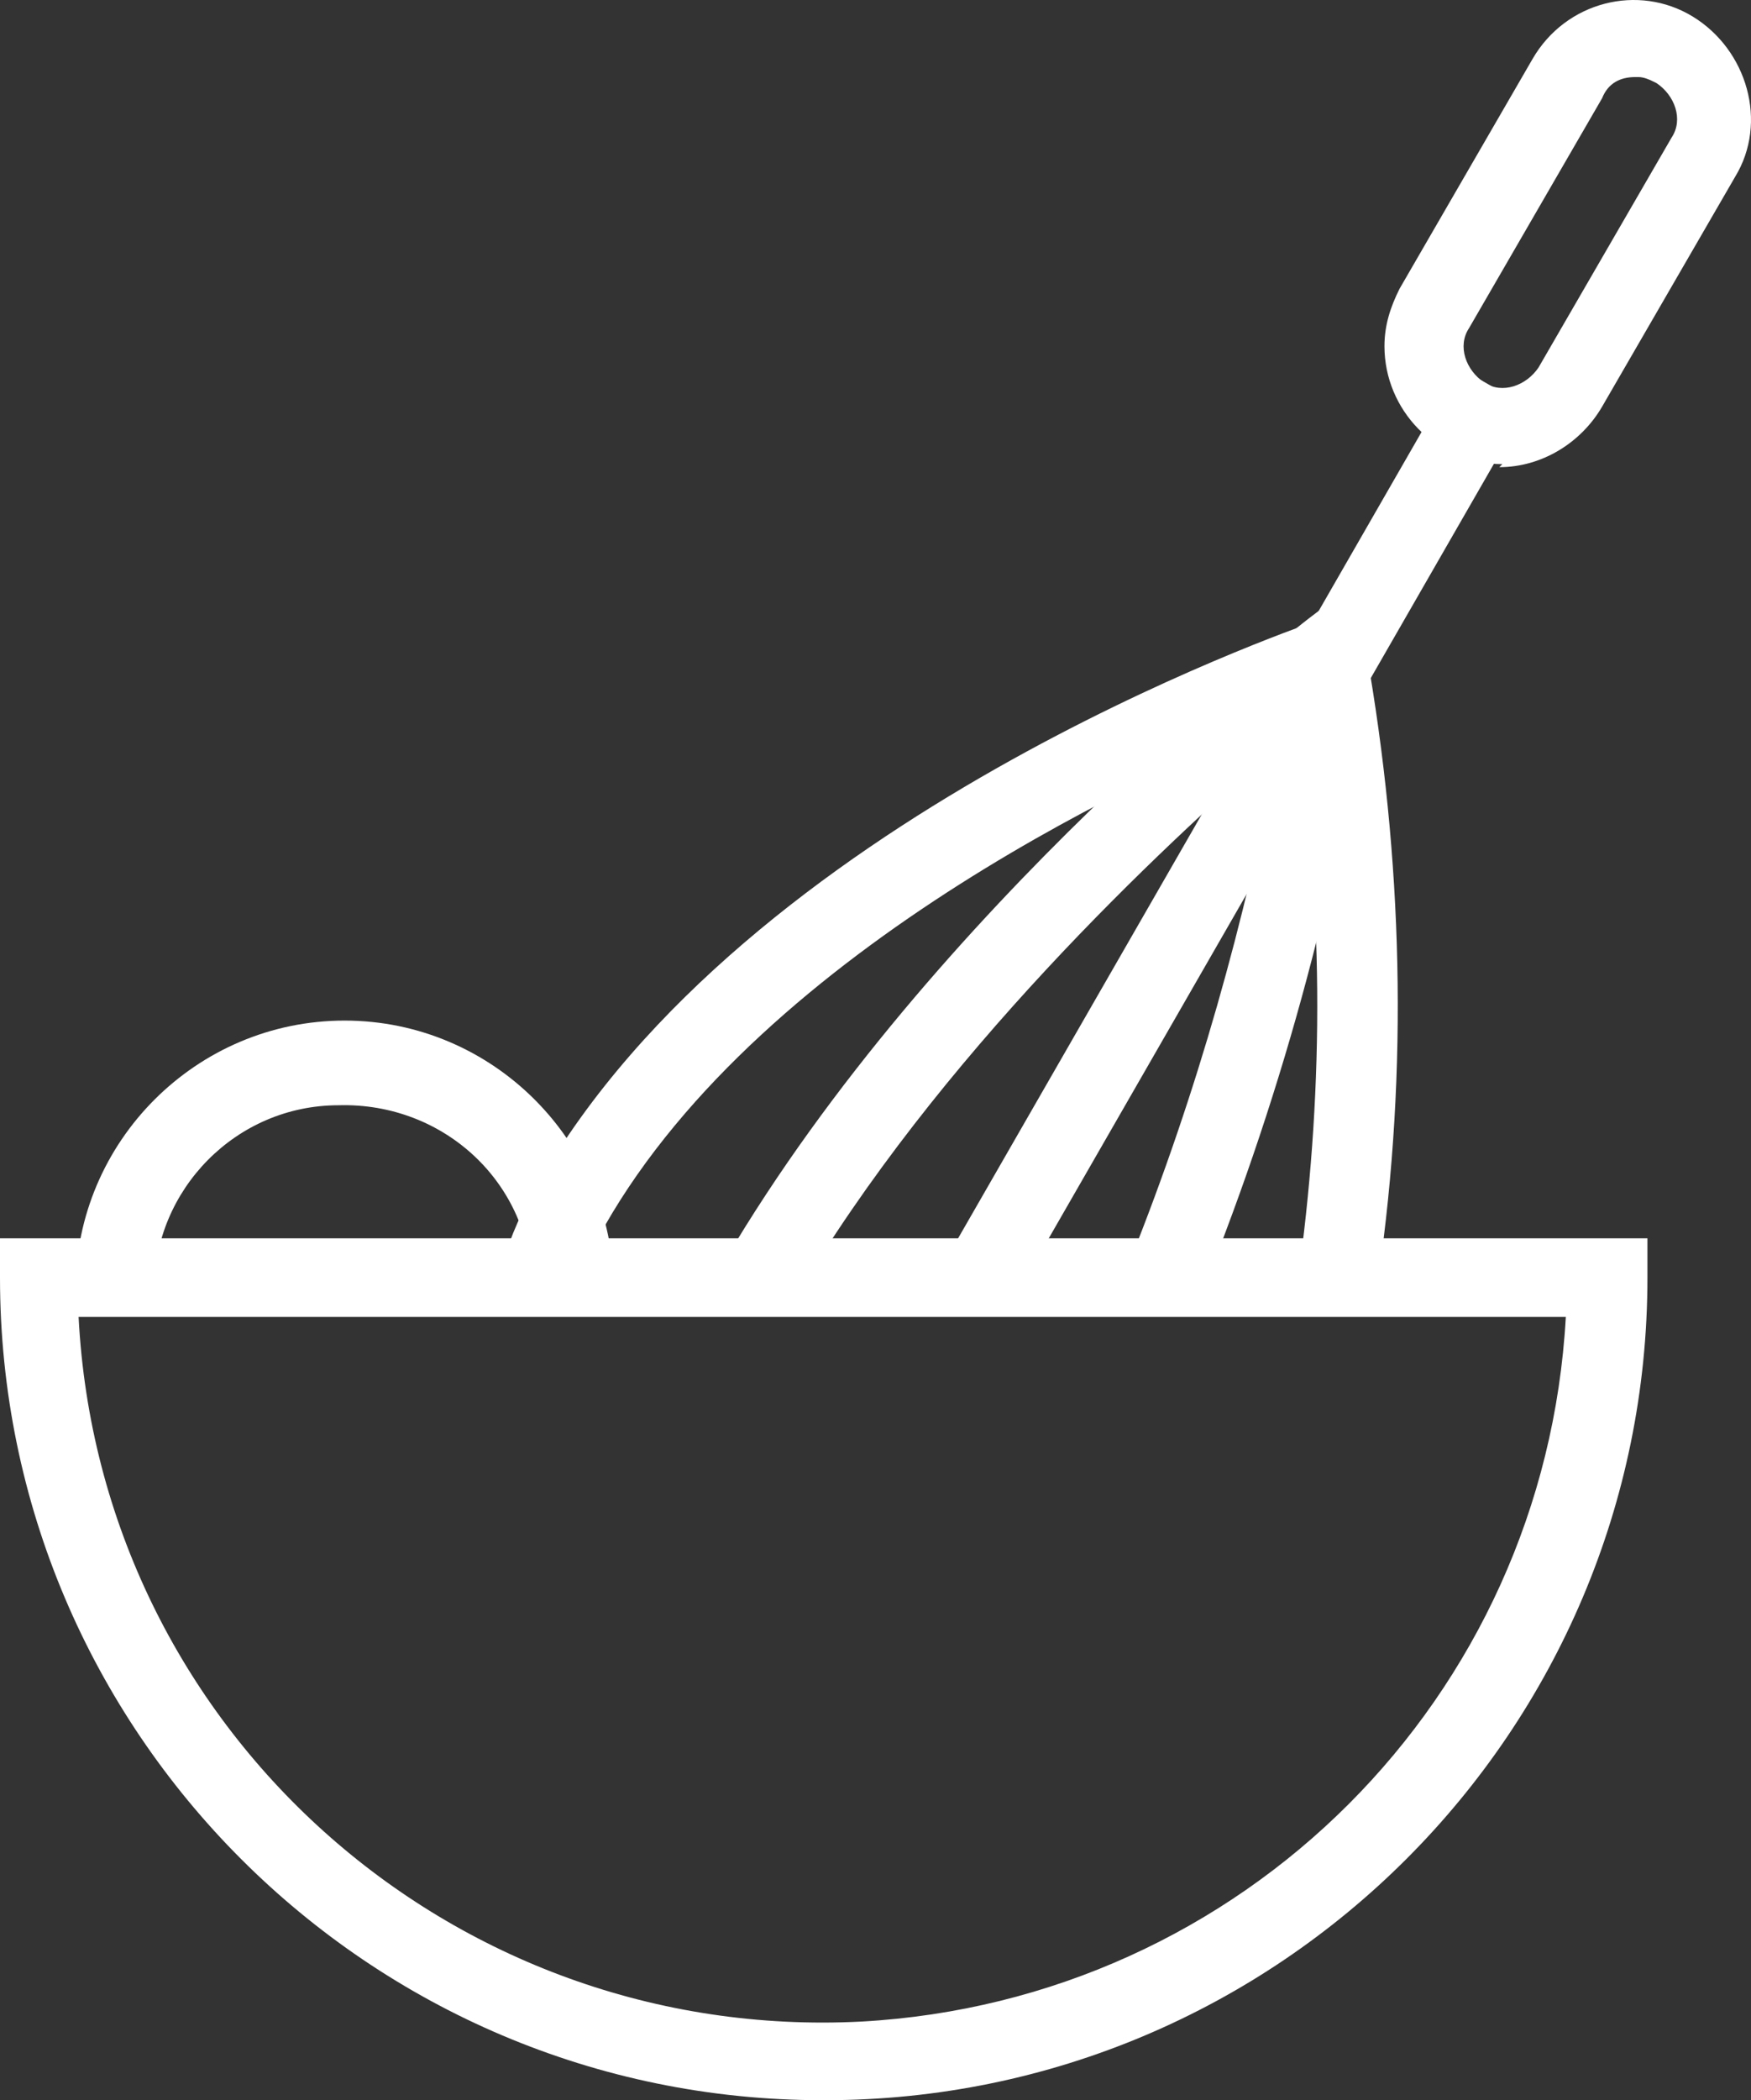 <?xml version="1.0" encoding="UTF-8"?>
<svg id="Calque_1" xmlns="http://www.w3.org/2000/svg" version="1.1" viewBox="0 0 57.926 69.448">
  <rect x="0" y="0" width="57.926" height="69.448" fill="#333333" stroke="none"/>
  <!-- Generator: Adobe Illustrator 29.4.0, SVG Export Plug-In . SVG Version: 2.1.0 Build 152)  -->
  <g id="Groupe_140">
    <g id="Groupe_139">
      <path id="Tracé_316" d="M27.2,69.448c-15,0-27.2-12.2-27.2-27.2v-1.3h54.5v1.3c0,15-12.2,27.2-27.2,27.2M2.6,43.548c.7,13.6,12.3,24,25.9,23.3,12.6-.7,22.6-10.7,23.3-23.3H2.6Z" fill="#fff"/>
      <path id="Tracé_317" d="M20.2,42.648h-2.6c0-3.5-2.9-6.2-6.4-6.1-3.4,0-6.1,2.8-6.1,6.1h-2.6c0-4.9,4-8.9,8.9-8.9s8.9,4,8.9,8.9" fill="#fff"/>
      <path id="Tracé_318" d="M49.7,15.348c-2.2,0-3.9-1.8-3.9-3.9,0-.7.2-1.3.5-1.9l4.4-7.6c1.1-1.9,3.5-2.5,5.3-1.4s2.5,3.5,1.4,5.3h0l-4.4,7.6c-.7,1.2-2,2-3.4,2M54.1,2.548c-.5,0-.9.2-1.1.7l-4.4,7.6c-.4.6-.1,1.4.5,1.8s1.4.1,1.8-.5h0l4.4-7.6c.4-.6.1-1.4-.5-1.8-.2-.1-.4-.2-.6-.2" fill="#fff"/>
      <rect id="Rectangle_181" x="23.686" y="26.361" width="34.3" height="2.6" transform="translate(-3.5 49.273) rotate(-60.1)" fill="#fff"/>
      <path id="Tracé_319" d="M26.2,42.948l-2.2-1.3c6.9-11.7,18.8-20.8,19.3-21.2l2.5-1.9-.4,3.1c-1,7.2-2.9,14.3-5.6,21l-2.4-1c2.2-5.5,3.8-11.2,4.9-17-3.9,3.4-11.3,10.3-16,18.3" fill="#fff"/>
      <path id="Tracé_320" d="M19.1,42.648l-2.5-.8c.3-1,.7-1.9,1.2-2.7,6.9-12.1,24.9-18.3,25.7-18.6l1.4-.5.3,1.5c1.2,6.8,1.4,13.8.4,20.7l-2.6-.4c.8-6,.8-12.2-.2-18.2-4.4,1.7-17.5,7.6-22.8,16.9-.4.7-.7,1.4-1,2.2" fill="#fff"/>
    </g>
  </g>
</svg>